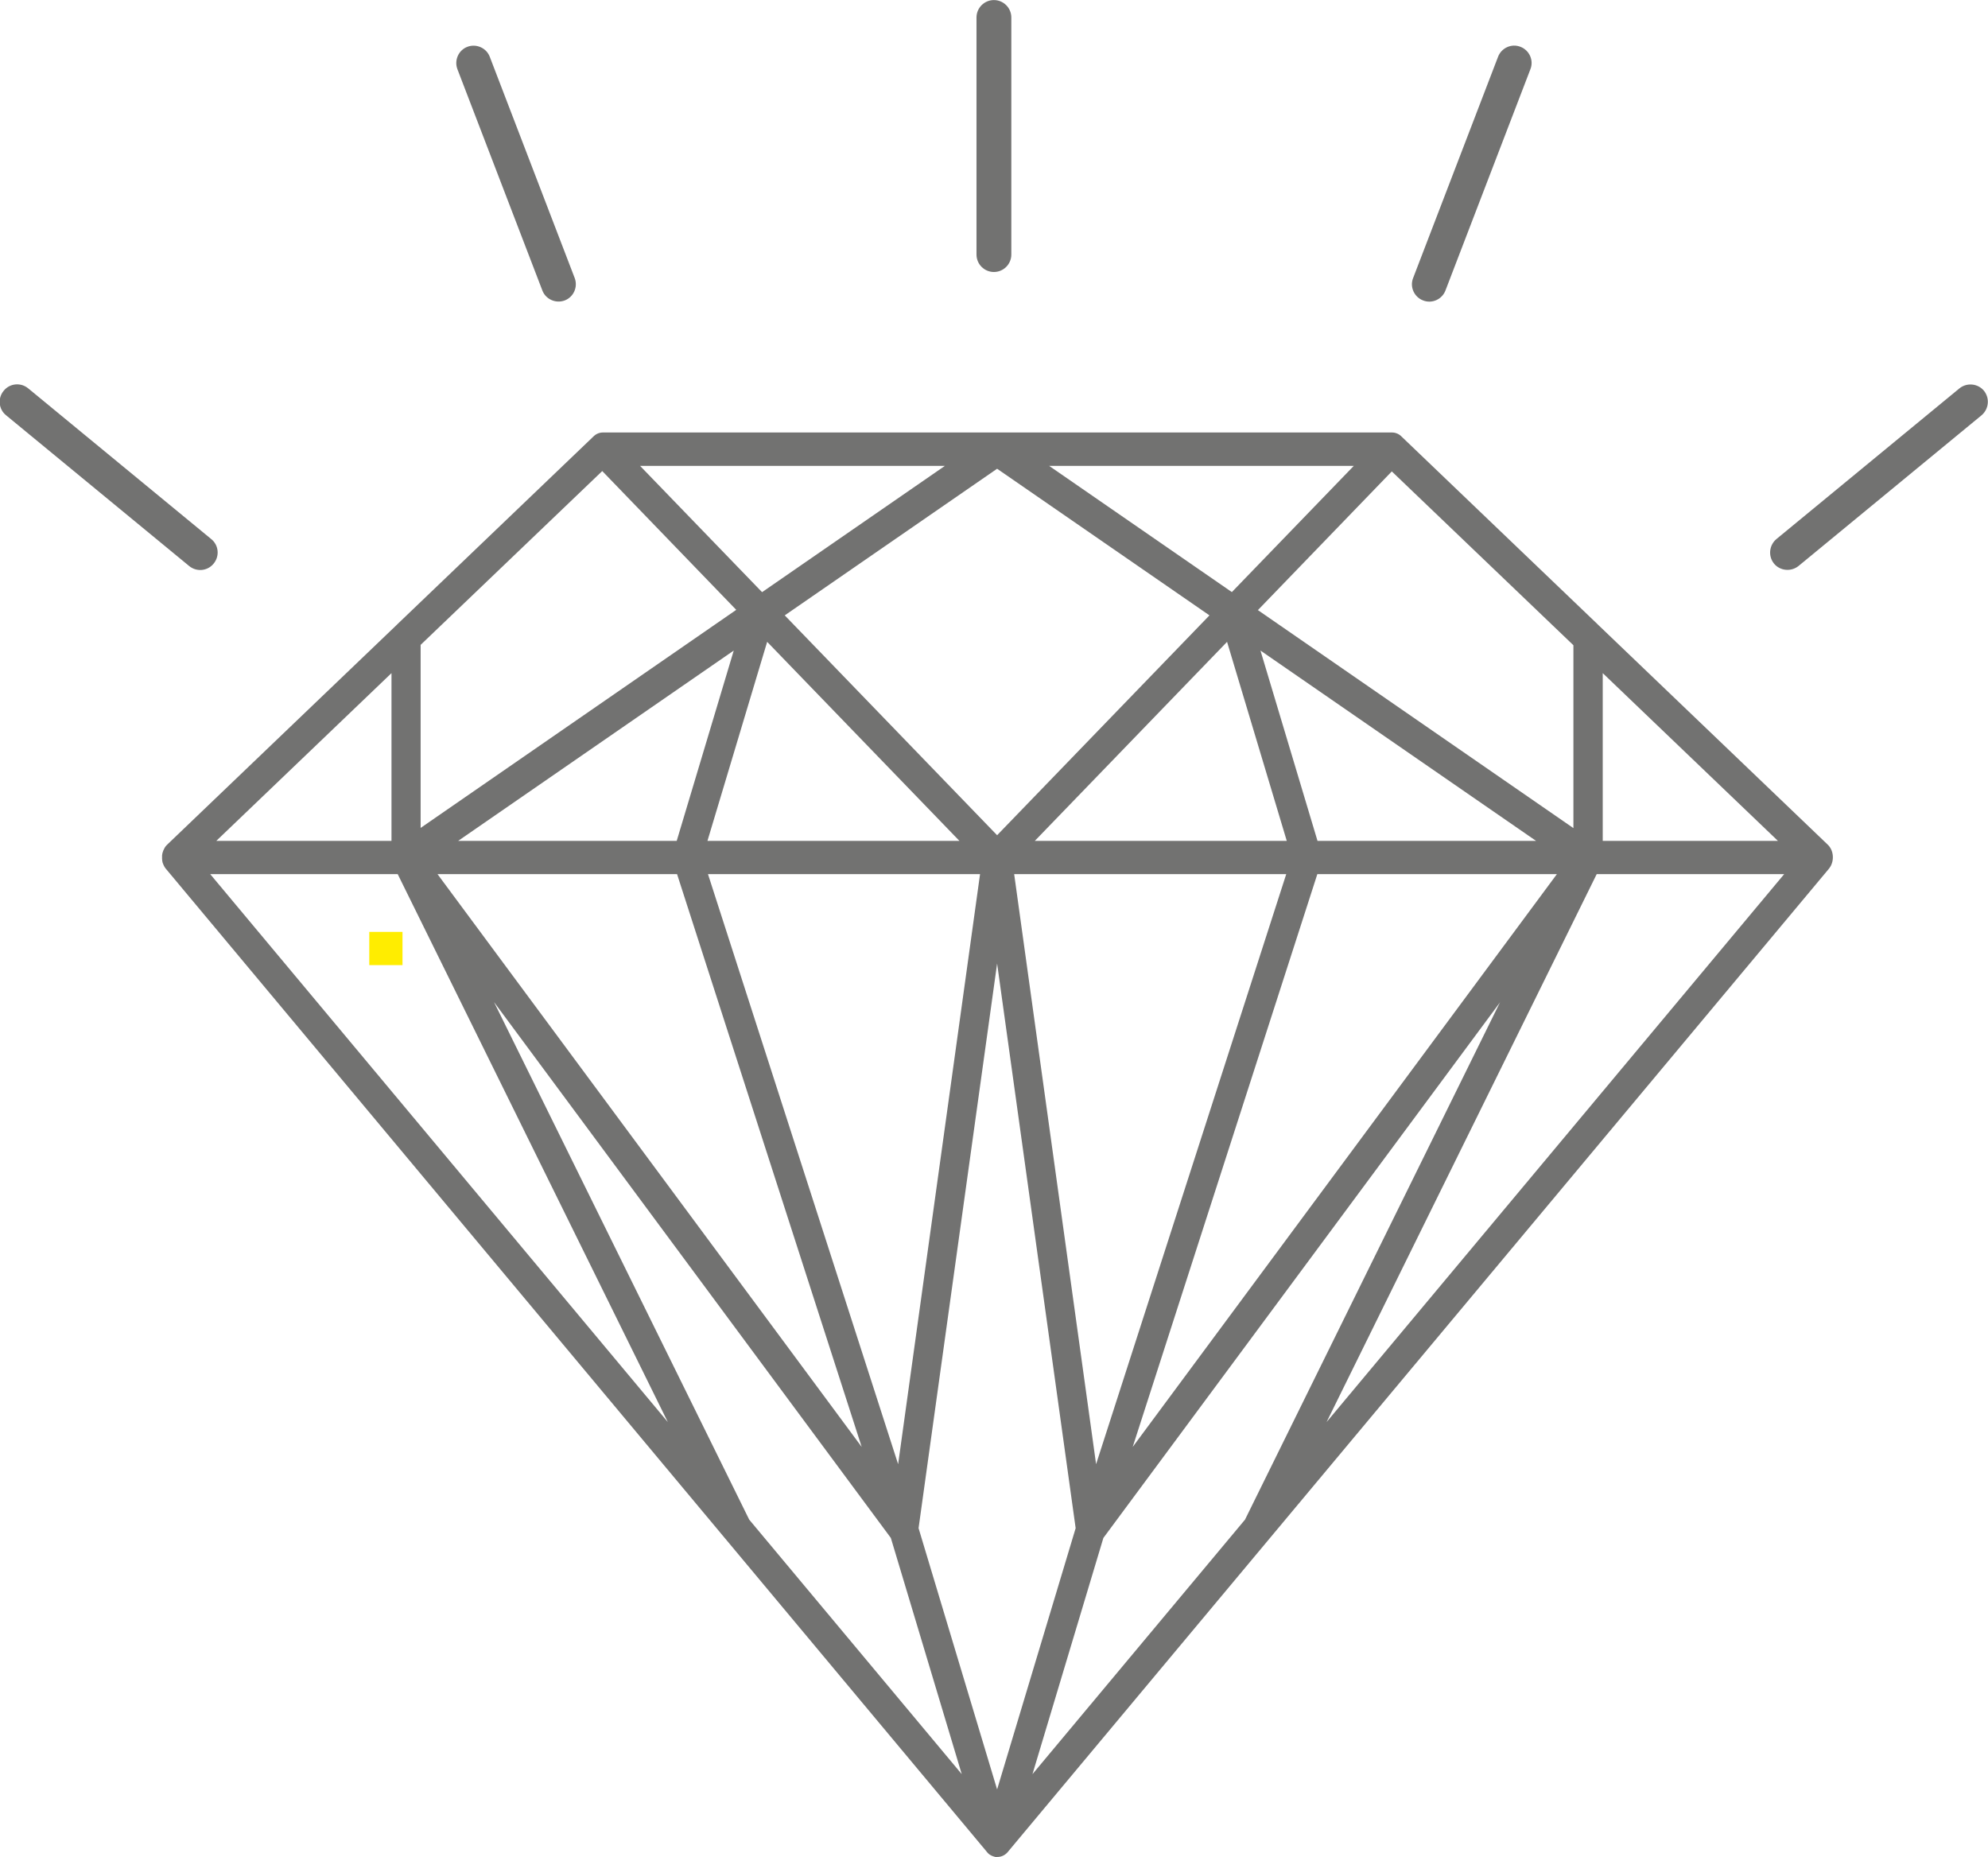 <?xml version="1.0" encoding="UTF-8"?>
<!DOCTYPE svg PUBLIC "-//W3C//DTD SVG 1.1//EN" "http://www.w3.org/Graphics/SVG/1.1/DTD/svg11.dtd">
<!-- Creator: CorelDRAW 2021 (64-Bit) -->
<svg xmlns="http://www.w3.org/2000/svg" xml:space="preserve" width="42.004mm" height="39.236mm" version="1.1" style="shape-rendering:geometricPrecision; text-rendering:geometricPrecision; image-rendering:optimizeQuality; fill-rule:evenodd; clip-rule:evenodd"
viewBox="0 0 111.87 104.49"
 xmlns:xlink="http://www.w3.org/1999/xlink"
 xmlns:xodm="http://www.corel.com/coreldraw/odm/2003">
 <defs>
  <style type="text/css">
   <![CDATA[
    .fil0 {fill:#727271}
    .fil1 {fill:#FFED00}
   ]]>
  </style>
 </defs>
 <g id="Слой_x0020_1">
  <path class="fil0" d="M56.09 104.49l-0.07 -0.01 -0.05 -0.01 -0.09 -0.03 -0.03 -0.01 -0.09 -0.04 0.01 0c-0.02,-0.01 -0.04,-0.02 -0.06,-0.03l-0.07 -0.05 -0.05 -0.05 -0.03 -0.03 -0.03 -0.04 -46.17 -55.28 -0.05 -0.06 -0.04 -0.06 -0.03 -0.05 -0.02 -0.04 -0.01 -0.02 0 -0 -0.03 -0.07 -0.03 -0.08 -0.02 -0.1 -0.01 -0.11 -0 -0.12 0 -0.07 0.01 -0.07 0.01 -0.06 0.03 -0.09 0 -0 0.02 -0.06 0.04 -0.08 0.04 -0.08 0.04 -0.06 0.05 -0.06 0.06 -0.06 0.01 -0.01 12.88 -12.33c0.02,-0.02 0.04,-0.04 0.06,-0.06l11.03 -10.56c0.14,-0.14 0.33,-0.22 0.53,-0.22l44.4 -0c0.21,0 0.41,0.09 0.55,0.24l11 10.53c0.02,0.02 0.04,0.04 0.06,0.06l12.91 12.36c0.35,0.33 0.38,0.92 0.11,1.3 -0.02,0.03 -0.05,0.06 -0.07,0.09l-46.13 55.23c-0.15,0.21 -0.38,0.34 -0.63,0.34l-0.02 0 -0.01 -0zm0.82 -90.17c0,0.54 -0.44,0.98 -0.98,0.98 -0.54,0 -0.98,-0.44 -0.98,-0.98l0 -13.34c0,-0.54 0.44,-0.98 0.98,-0.98 0.54,0 0.98,0.44 0.98,0.98l0 13.34zm44.3 17.52c-0.42,0.34 -1.04,0.28 -1.38,-0.13 -0.34,-0.42 -0.28,-1.03 0.13,-1.38l10.3 -8.48c0.42,-0.34 1.04,-0.28 1.38,0.13 0.34,0.42 0.28,1.03 -0.13,1.38l-10.3 8.48zm-19.87 -15.5c-0.19,0.5 -0.76,0.76 -1.26,0.56 -0.5,-0.19 -0.76,-0.76 -0.56,-1.26l4.78 -12.45c0.19,-0.5 0.76,-0.76 1.26,-0.56 0.5,0.19 0.76,0.76 0.56,1.26l-4.78 12.45zm-69.45 13.99c0.42,0.34 0.48,0.96 0.13,1.38 -0.34,0.42 -0.96,0.48 -1.38,0.13l-10.3 -8.48c-0.42,-0.34 -0.48,-0.96 -0.13,-1.38 0.34,-0.42 0.96,-0.48 1.38,-0.13l10.3 8.48zm20.45 -14.69c0.19,0.5 -0.06,1.07 -0.56,1.26 -0.5,0.19 -1.07,-0.06 -1.26,-0.56l-4.78 -12.45c-0.19,-0.5 0.06,-1.07 0.56,-1.26 0.5,-0.19 1.07,0.06 1.26,0.56l4.78 12.45zm10.83 20.47l-3.36 11.2 14.18 0 -10.82 -11.2zm-3.33 13.07l10.7 33.2 4.61 -33.2 -15.31 0zm10.29 37.35l-22.33 -30.15 14.36 29.12 11.96 14.32 -3.99 -13.29zm-12.55 -6.52l-15.2 -30.83 -10.55 0 25.75 30.83zm-12.96 -30.83l23.87 32.23 -10.39 -32.23 -13.48 0zm13.46 -1.87l3.21 -10.71 -15.51 10.71 12.29 0zm32.85 -10.71l3.21 10.71 12.3 0 -15.51 -10.71zm3.2 12.58l-10.39 32.23 23.87 -32.23 -13.48 0zm15.72 0l-15.2 30.83 25.75 -30.83 -10.55 0zm-5.43 7.2l-22.33 30.15 -3.99 13.29 11.96 -14.32 14.36 -29.13zm-22.74 26l10.7 -33.2 -15.31 0 4.61 33.2zm10.73 -35.07l-3.36 -11.2 -10.82 11.2 14.18 0zm-16.3 53.37l4.42 -14.7 -4.42 -31.77 -4.42 31.77 4.42 14.7zm34.08 -62.81l0 9.44 9.86 0 -9.86 -9.44zm-22.13 -3.25l-11.95 -8.25 -11.95 8.25 11.95 12.37 11.95 -12.37zm-46.03 12.69l0 -9.44 -9.86 9.44 9.86 0zm1.64 -11.02l0 10.29 17.76 -12.27 -7.54 -7.81 -10.22 9.78zm19.22 -2.98l10.28 -7.1 -17.15 0 6.86 7.1zm16.15 -7.1l10.28 7.1 6.86 -7.1 -17.15 0zm11.74 8.11l17.76 12.27 0 -10.29 -10.22 -9.78 -7.54 7.81z"/>
  <rect class="fil1" x="20.78" y="52.43" width="1.87" height="1.87"/>
 </g>
</svg>
